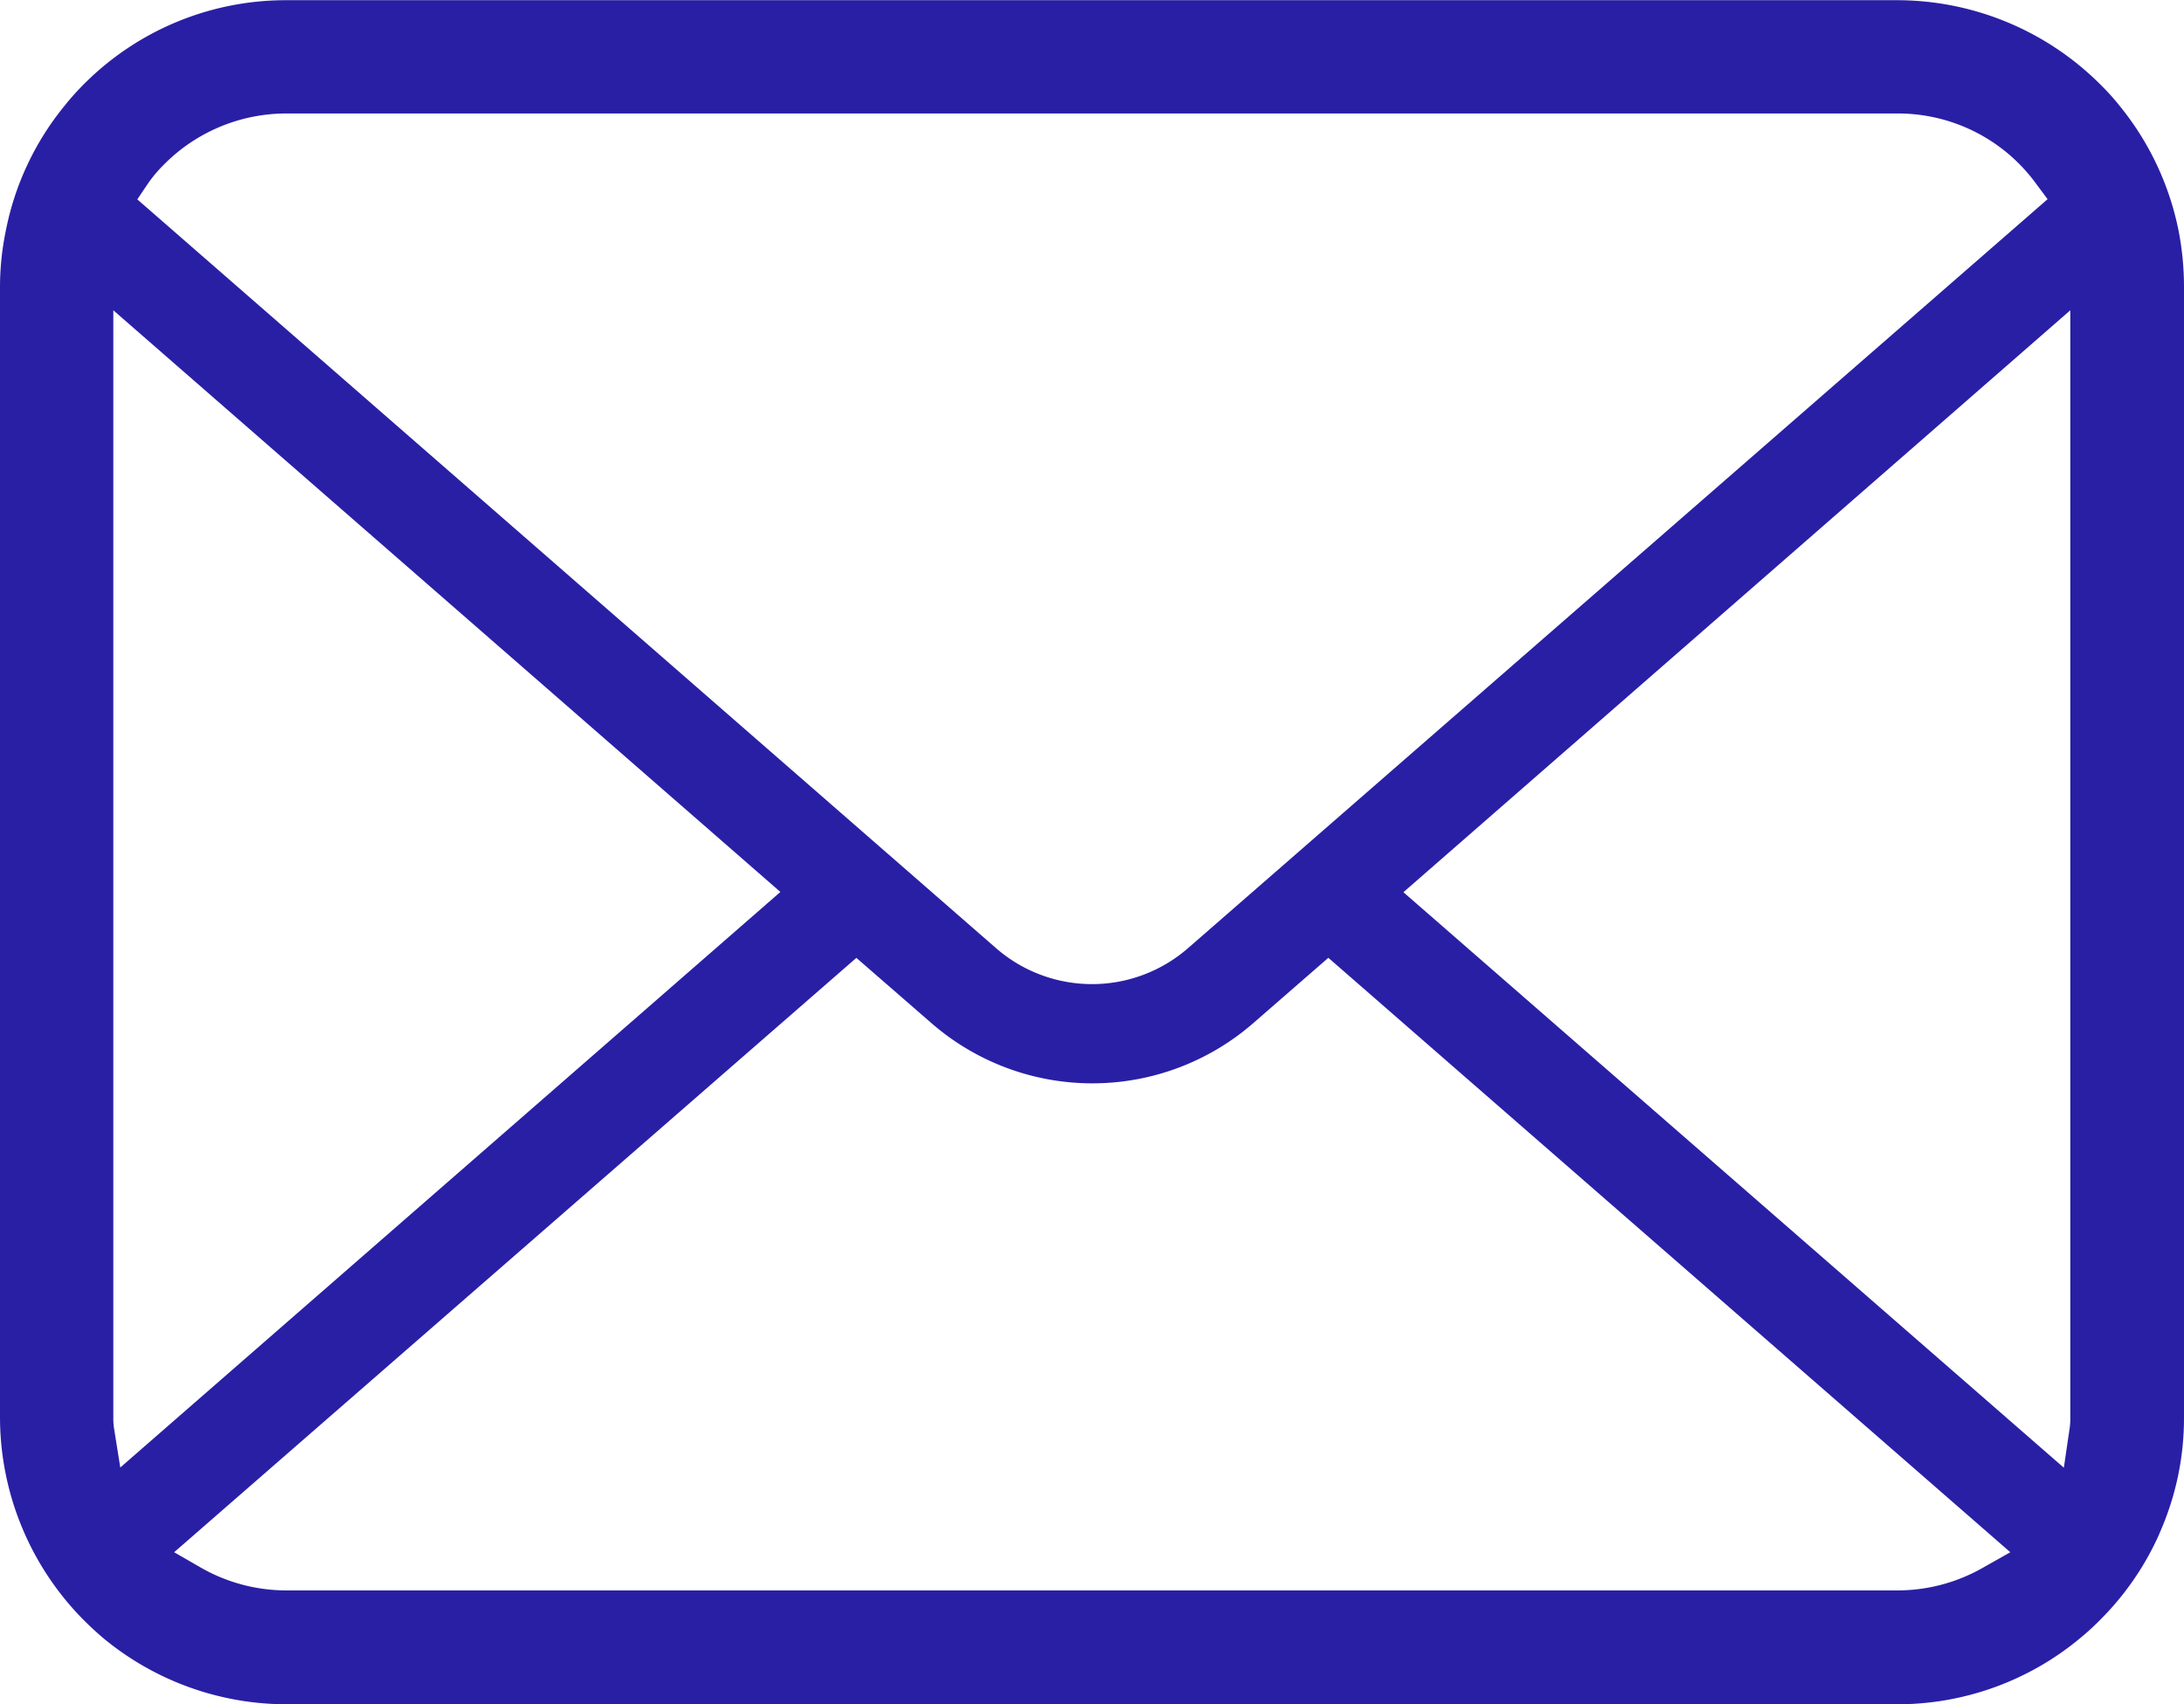 <svg xmlns="http://www.w3.org/2000/svg" width="33.863" height="26.43" viewBox="0 0 33.863 26.43">
  <g id="icon_mail" transform="translate(0 -56.188)">
    <path id="パス_14" data-name="パス 14" d="M33.78,59.771a4.444,4.444,0,0,0-.921-1.949,3.749,3.749,0,0,0-.3-.331,4.462,4.462,0,0,0-3.144-1.3H4.447a4.417,4.417,0,0,0-3.144,1.3,3.9,3.9,0,0,0-.3.335,4.391,4.391,0,0,0-.914,1.946A4.3,4.3,0,0,0,0,60.636V78.171a4.471,4.471,0,0,0,1.3,3.144c.1.1.2.192.306.282a4.458,4.458,0,0,0,2.838,1.022H29.415a4.425,4.425,0,0,0,2.842-1.029,3.851,3.851,0,0,0,.3-.274A4.422,4.422,0,0,0,33.47,80l.029-.069a4.385,4.385,0,0,0,.364-1.761V60.636A4.556,4.556,0,0,0,33.78,59.771ZM2.3,59.026a2.092,2.092,0,0,1,.246-.29,2.669,2.669,0,0,1,1.9-.788H29.415a2.65,2.65,0,0,1,1.9.789,2.68,2.68,0,0,1,.242.283l.191.257L18.421,70.892a2.265,2.265,0,0,1-2.978,0L2.129,59.28Zm-.534,19.3a1.062,1.062,0,0,1-.009-.155V61L12.1,70.021,1.865,78.947ZM30.747,80.5a2.669,2.669,0,0,1-1.332.353H4.447A2.667,2.667,0,0,1,3.115,80.5L2.7,80.261l10.578-9.218,1.159,1.008a3.8,3.8,0,0,0,5,0l1.159-1.009,10.574,9.219ZM32.1,78.171a1.11,1.11,0,0,1-.008.152L32,78.95,21.76,70.025,32.1,61Z" transform="translate(0)" fill="#291fa5"/>
  </g>
</svg>
